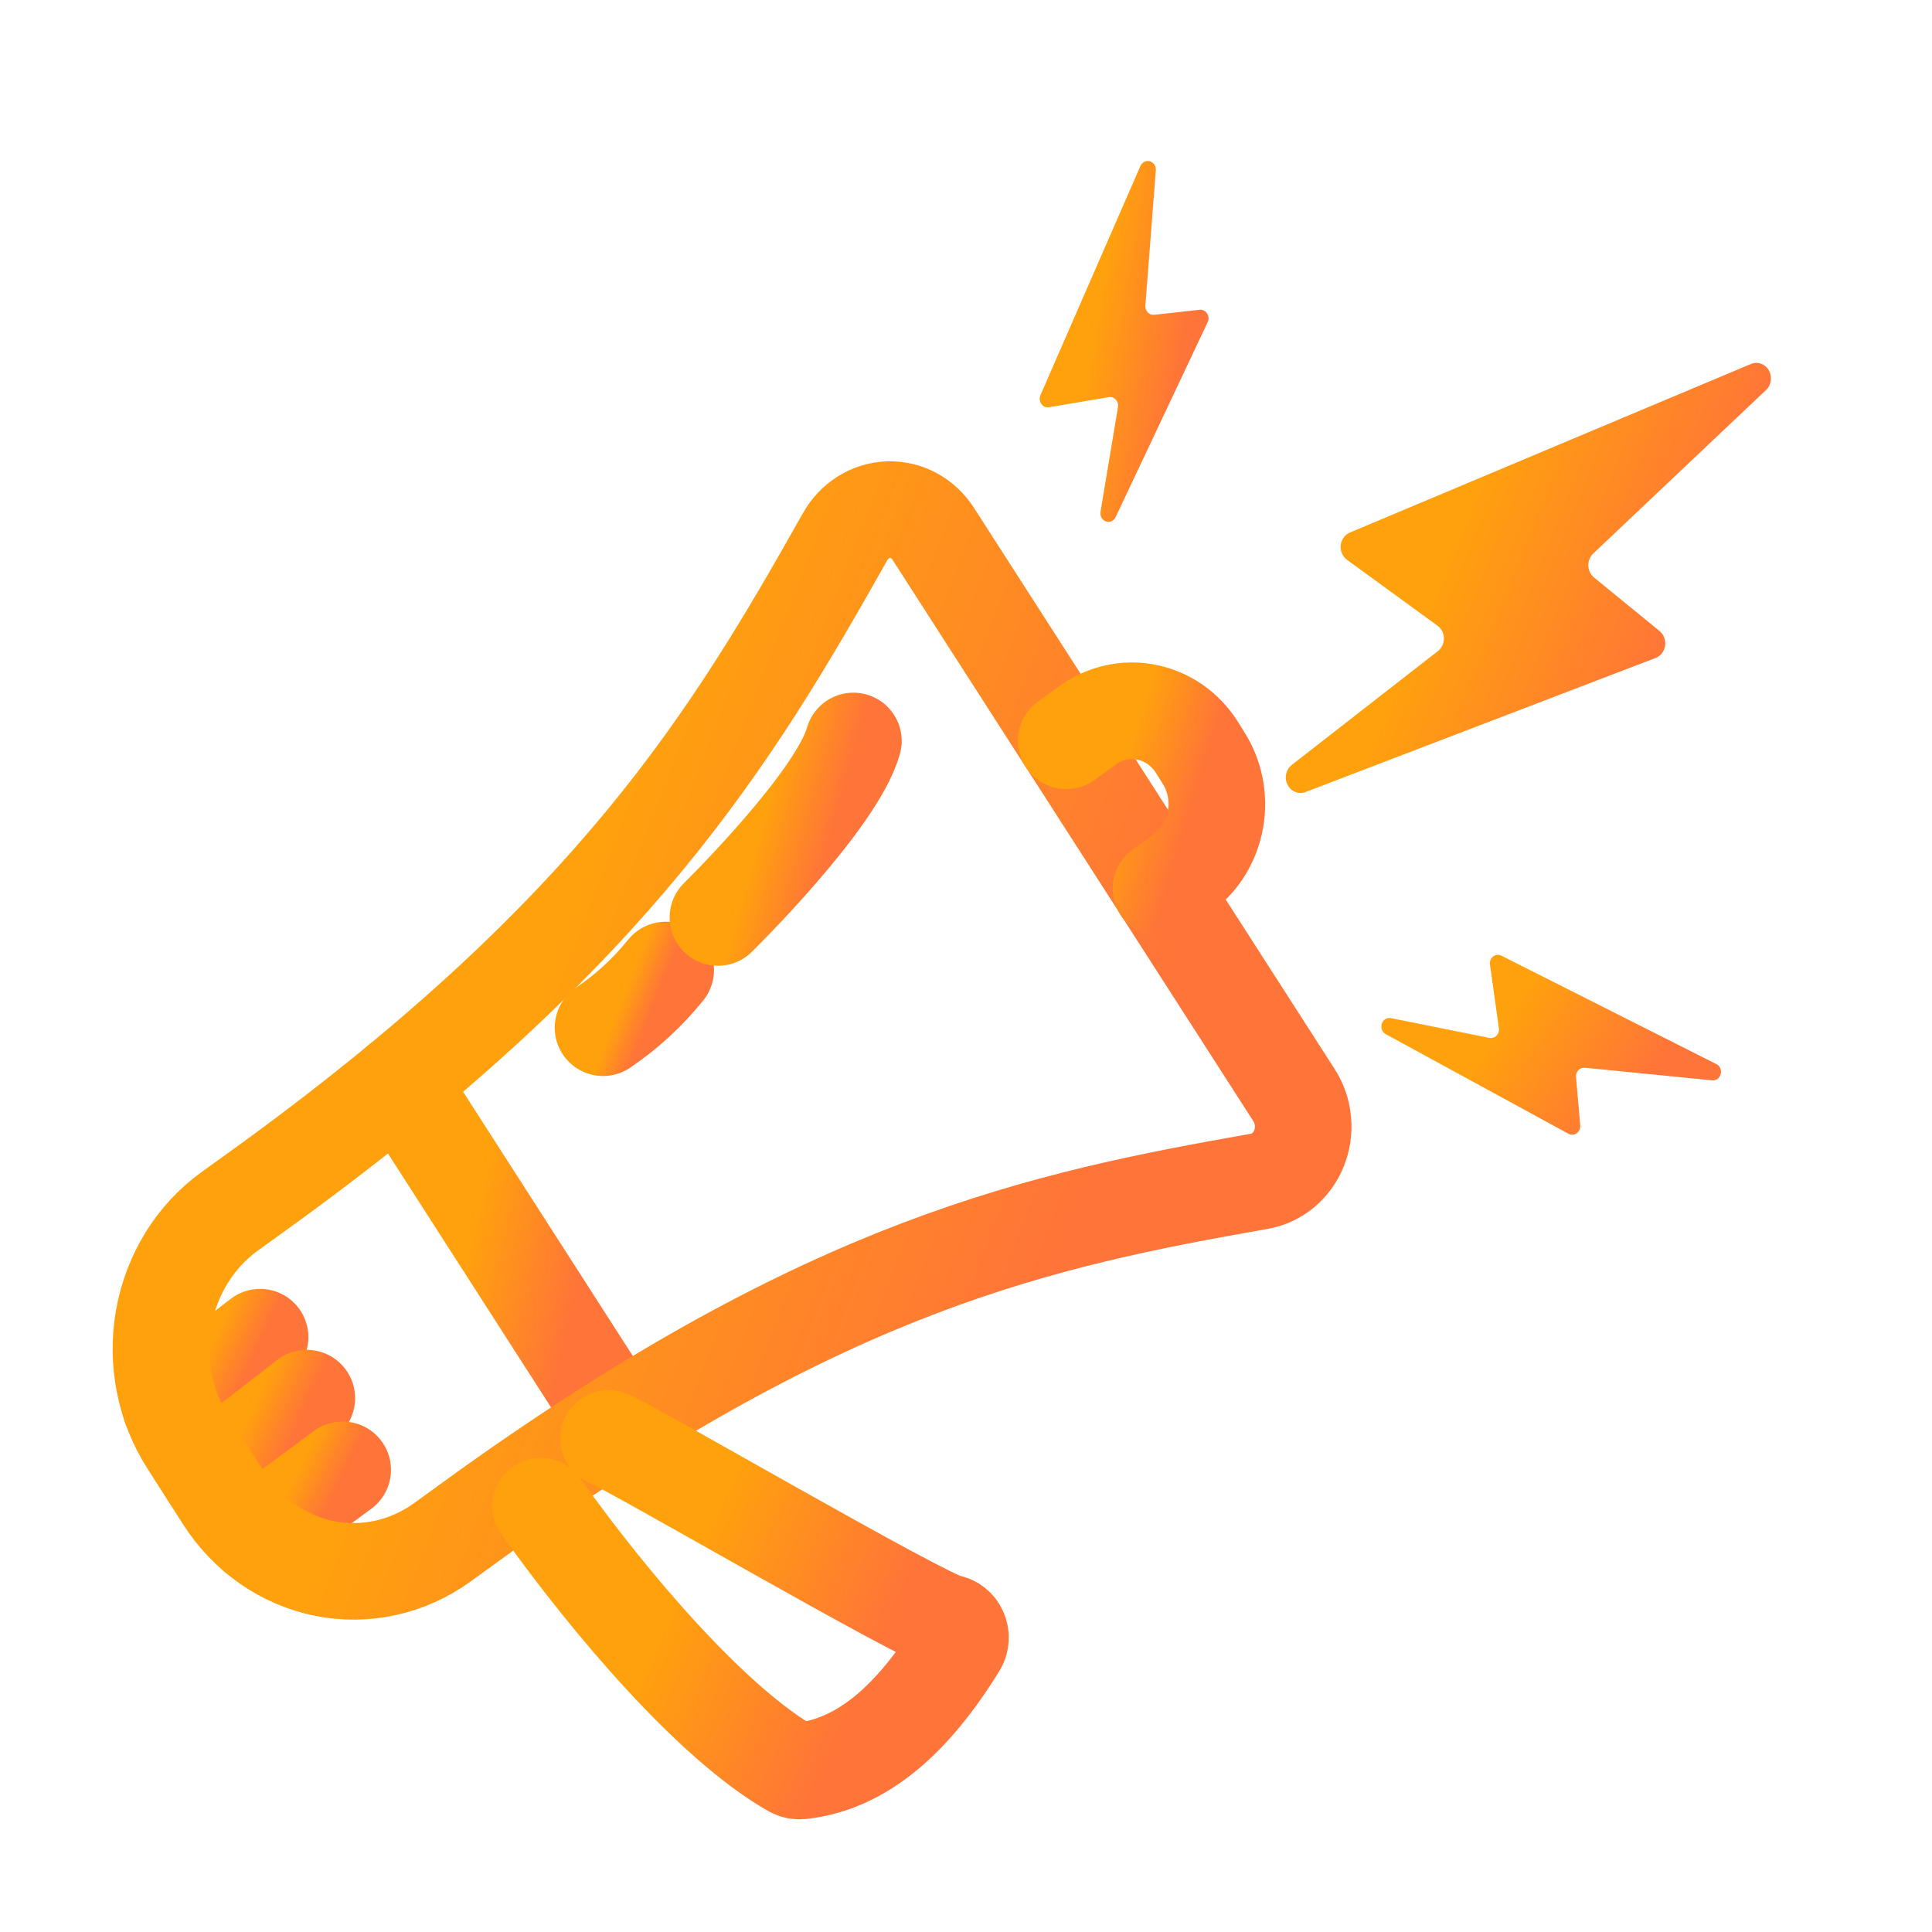 <svg width="32" height="32" viewBox="0 0 32 32" fill="none" xmlns="http://www.w3.org/2000/svg">
<path d="M11.026 16.067C10.727 16.439 10.377 16.76 9.988 17.022" stroke="url(#paint0_linear_12657_55265)" stroke-width="1.6" stroke-linecap="round" stroke-linejoin="round"/>
<path d="M2.824 23.294L4.308 22.148" stroke="url(#paint1_linear_12657_55265)" stroke-width="1.6" stroke-linecap="round" stroke-linejoin="round"/>
<path d="M3.453 24.418L5.082 23.158" stroke="url(#paint2_linear_12657_55265)" stroke-width="1.6" stroke-linecap="round" stroke-linejoin="round"/>
<path d="M4.227 25.415L5.676 24.345" stroke="url(#paint3_linear_12657_55265)" stroke-width="1.6" stroke-linecap="round" stroke-linejoin="round"/>
<path d="M6.617 17.923L10.232 23.551" stroke="url(#paint4_linear_12657_55265)" stroke-width="1.6" stroke-linecap="round" stroke-linejoin="round"/>
<path d="M15.457 8.841C15.375 8.713 15.264 8.61 15.134 8.54C15.004 8.47 14.86 8.436 14.714 8.441C14.569 8.446 14.427 8.49 14.302 8.568C14.176 8.647 14.072 8.758 13.997 8.89C12.119 12.226 10.194 15.405 4.516 19.55L3.801 20.066C3.231 20.478 2.84 21.113 2.711 21.831C2.583 22.548 2.729 23.291 3.117 23.895L3.711 24.824C4.1 25.428 4.698 25.843 5.376 25.979C6.053 26.114 6.753 25.959 7.323 25.548L8.038 25.03C13.751 20.94 17.247 20.201 20.86 19.566C21.004 19.541 21.139 19.478 21.253 19.383C21.368 19.287 21.458 19.163 21.515 19.021C21.573 18.879 21.595 18.724 21.581 18.571C21.567 18.417 21.517 18.27 21.435 18.142L15.457 8.841Z" stroke="url(#paint5_linear_12657_55265)" stroke-width="1.6" stroke-linecap="round" stroke-linejoin="round"/>
<path d="M17.66 12.27L18.018 12.011C18.159 11.909 18.318 11.838 18.485 11.801C18.652 11.764 18.825 11.763 18.992 11.797C19.16 11.831 19.32 11.899 19.463 11.998C19.605 12.098 19.728 12.226 19.824 12.376L19.929 12.545C20.123 12.847 20.197 13.218 20.132 13.577C20.068 13.937 19.872 14.254 19.587 14.46L19.23 14.718" stroke="url(#paint6_linear_12657_55265)" stroke-width="1.6" stroke-linecap="round" stroke-linejoin="round"/>
<path d="M8.957 24.948C10.111 26.57 11.81 28.563 13.127 29.305C13.168 29.328 13.214 29.337 13.26 29.333C14.293 29.226 15.138 28.448 15.87 27.26C15.892 27.225 15.905 27.185 15.908 27.143C15.911 27.102 15.904 27.061 15.888 27.023C15.872 26.985 15.848 26.951 15.816 26.926C15.785 26.901 15.749 26.884 15.71 26.878C15.342 26.826 10.43 23.958 10.08 23.826" stroke="url(#paint7_linear_12657_55265)" stroke-width="1.6" stroke-linecap="round" stroke-linejoin="round"/>
<path d="M11.891 15.196C11.891 15.196 13.856 13.267 14.135 12.273" stroke="url(#paint8_linear_12657_55265)" stroke-width="1.6" stroke-linecap="round" stroke-linejoin="round"/>
<path d="M21.394 12.671C21.348 12.708 21.315 12.761 21.303 12.821C21.29 12.882 21.298 12.944 21.326 12.998C21.353 13.053 21.398 13.095 21.452 13.117C21.506 13.139 21.566 13.14 21.62 13.12L27.422 10.898C27.463 10.882 27.499 10.855 27.527 10.819C27.554 10.784 27.572 10.741 27.579 10.695C27.586 10.65 27.581 10.603 27.565 10.561C27.549 10.518 27.522 10.48 27.488 10.452L26.402 9.565C26.374 9.541 26.351 9.512 26.334 9.478C26.318 9.445 26.309 9.408 26.307 9.37C26.306 9.332 26.313 9.295 26.327 9.26C26.341 9.225 26.362 9.194 26.388 9.169L29.252 6.459C29.295 6.419 29.322 6.364 29.33 6.304C29.338 6.245 29.326 6.184 29.297 6.133C29.267 6.081 29.221 6.043 29.167 6.024C29.113 6.004 29.055 6.006 29.002 6.028L22.357 8.821C22.317 8.838 22.281 8.867 22.255 8.904C22.228 8.941 22.211 8.985 22.206 9.031C22.202 9.078 22.209 9.124 22.227 9.167C22.245 9.209 22.274 9.245 22.31 9.272L23.81 10.364C23.842 10.387 23.868 10.418 23.887 10.454C23.905 10.49 23.915 10.53 23.916 10.571C23.916 10.612 23.908 10.653 23.89 10.69C23.873 10.727 23.848 10.758 23.817 10.783L21.394 12.671Z" fill="url(#paint9_linear_12657_55265)"/>
<path d="M23.037 16.863C23.005 16.856 22.973 16.863 22.945 16.88C22.918 16.897 22.897 16.924 22.886 16.956C22.876 16.988 22.877 17.023 22.888 17.055C22.9 17.086 22.922 17.112 22.951 17.128L25.979 18.779C26 18.79 26.024 18.796 26.048 18.794C26.072 18.793 26.095 18.784 26.115 18.77C26.135 18.756 26.151 18.736 26.161 18.713C26.172 18.69 26.176 18.665 26.174 18.639L26.104 17.84C26.102 17.819 26.104 17.798 26.111 17.778C26.117 17.759 26.128 17.741 26.142 17.726C26.156 17.711 26.173 17.7 26.191 17.693C26.21 17.686 26.23 17.683 26.249 17.685L28.359 17.894C28.39 17.897 28.422 17.888 28.448 17.869C28.473 17.851 28.492 17.823 28.5 17.79C28.509 17.758 28.506 17.724 28.493 17.694C28.48 17.663 28.457 17.639 28.429 17.625L24.866 15.828C24.845 15.817 24.82 15.813 24.796 15.816C24.773 15.818 24.75 15.828 24.73 15.843C24.711 15.858 24.696 15.879 24.687 15.903C24.678 15.926 24.675 15.952 24.679 15.977L24.826 17.03C24.83 17.053 24.828 17.076 24.821 17.097C24.814 17.118 24.802 17.138 24.787 17.154C24.771 17.169 24.753 17.181 24.732 17.187C24.712 17.194 24.69 17.195 24.669 17.191L23.037 16.863Z" fill="url(#paint10_linear_12657_55265)"/>
<path d="M18.228 8.476C18.222 8.51 18.228 8.545 18.244 8.574C18.261 8.604 18.287 8.626 18.317 8.636C18.348 8.647 18.381 8.646 18.411 8.633C18.441 8.619 18.465 8.595 18.479 8.564L20.003 5.336C20.014 5.313 20.018 5.288 20.017 5.262C20.015 5.237 20.007 5.213 19.993 5.192C19.98 5.171 19.961 5.154 19.939 5.143C19.917 5.133 19.893 5.128 19.869 5.131L19.118 5.214C19.098 5.216 19.079 5.214 19.06 5.207C19.041 5.2 19.025 5.189 19.011 5.174C18.997 5.16 18.986 5.142 18.979 5.122C18.972 5.103 18.969 5.082 18.971 5.061L19.144 2.821C19.147 2.788 19.139 2.754 19.121 2.727C19.102 2.7 19.076 2.68 19.045 2.671C19.015 2.663 18.982 2.666 18.954 2.68C18.925 2.694 18.902 2.719 18.889 2.749L17.232 6.547C17.223 6.57 17.219 6.596 17.221 6.621C17.224 6.646 17.233 6.67 17.248 6.691C17.262 6.711 17.281 6.727 17.303 6.737C17.325 6.746 17.349 6.75 17.373 6.746L18.365 6.578C18.386 6.574 18.407 6.576 18.428 6.583C18.448 6.59 18.466 6.602 18.481 6.619C18.496 6.635 18.507 6.654 18.514 6.676C18.52 6.698 18.521 6.721 18.517 6.743L18.228 8.476Z" fill="url(#paint11_linear_12657_55265)"/>
<defs>
<linearGradient id="paint0_linear_12657_55265" x1="10.88" y1="16.545" x2="10.387" y2="16.352" gradientUnits="userSpaceOnUse">
<stop stop-color="#FF7439"/>
<stop offset="1" stop-color="#FFA10D"/>
</linearGradient>
<linearGradient id="paint1_linear_12657_55265" x1="4.099" y1="22.721" x2="3.432" y2="22.41" gradientUnits="userSpaceOnUse">
<stop stop-color="#FF7439"/>
<stop offset="1" stop-color="#FFA10D"/>
</linearGradient>
<linearGradient id="paint2_linear_12657_55265" x1="4.853" y1="23.788" x2="4.119" y2="23.447" gradientUnits="userSpaceOnUse">
<stop stop-color="#FF7439"/>
<stop offset="1" stop-color="#FFA10D"/>
</linearGradient>
<linearGradient id="paint3_linear_12657_55265" x1="5.472" y1="24.88" x2="4.831" y2="24.567" gradientUnits="userSpaceOnUse">
<stop stop-color="#FF7439"/>
<stop offset="1" stop-color="#FFA10D"/>
</linearGradient>
<linearGradient id="paint4_linear_12657_55265" x1="9.723" y1="20.737" x2="7.844" y2="20.303" gradientUnits="userSpaceOnUse">
<stop stop-color="#FF7439"/>
<stop offset="1" stop-color="#FFA10D"/>
</linearGradient>
<linearGradient id="paint5_linear_12657_55265" x1="18.921" y1="17.234" x2="9.912" y2="13.747" gradientUnits="userSpaceOnUse">
<stop stop-color="#FF7439"/>
<stop offset="1" stop-color="#FFA10D"/>
</linearGradient>
<linearGradient id="paint6_linear_12657_55265" x1="19.804" y1="13.245" x2="18.554" y2="12.864" gradientUnits="userSpaceOnUse">
<stop stop-color="#FF7439"/>
<stop offset="1" stop-color="#FFA10D"/>
</linearGradient>
<linearGradient id="paint7_linear_12657_55265" x1="14.929" y1="26.58" x2="11.774" y2="25.147" gradientUnits="userSpaceOnUse">
<stop stop-color="#FF7439"/>
<stop offset="1" stop-color="#FFA10D"/>
</linearGradient>
<linearGradient id="paint8_linear_12657_55265" x1="13.819" y1="13.734" x2="12.677" y2="13.419" gradientUnits="userSpaceOnUse">
<stop stop-color="#FF7439"/>
<stop offset="1" stop-color="#FFA10D"/>
</linearGradient>
<linearGradient id="paint9_linear_12657_55265" x1="28.201" y1="9.572" x2="24.424" y2="8.039" gradientUnits="userSpaceOnUse">
<stop stop-color="#FF7439"/>
<stop offset="1" stop-color="#FFA10D"/>
</linearGradient>
<linearGradient id="paint10_linear_12657_55265" x1="27.713" y1="17.305" x2="25.605" y2="15.873" gradientUnits="userSpaceOnUse">
<stop stop-color="#FF7439"/>
<stop offset="1" stop-color="#FFA10D"/>
</linearGradient>
<linearGradient id="paint11_linear_12657_55265" x1="19.623" y1="5.655" x2="18.134" y2="5.404" gradientUnits="userSpaceOnUse">
<stop stop-color="#FF7439"/>
<stop offset="1" stop-color="#FFA10D"/>
</linearGradient>
</defs>
</svg>
